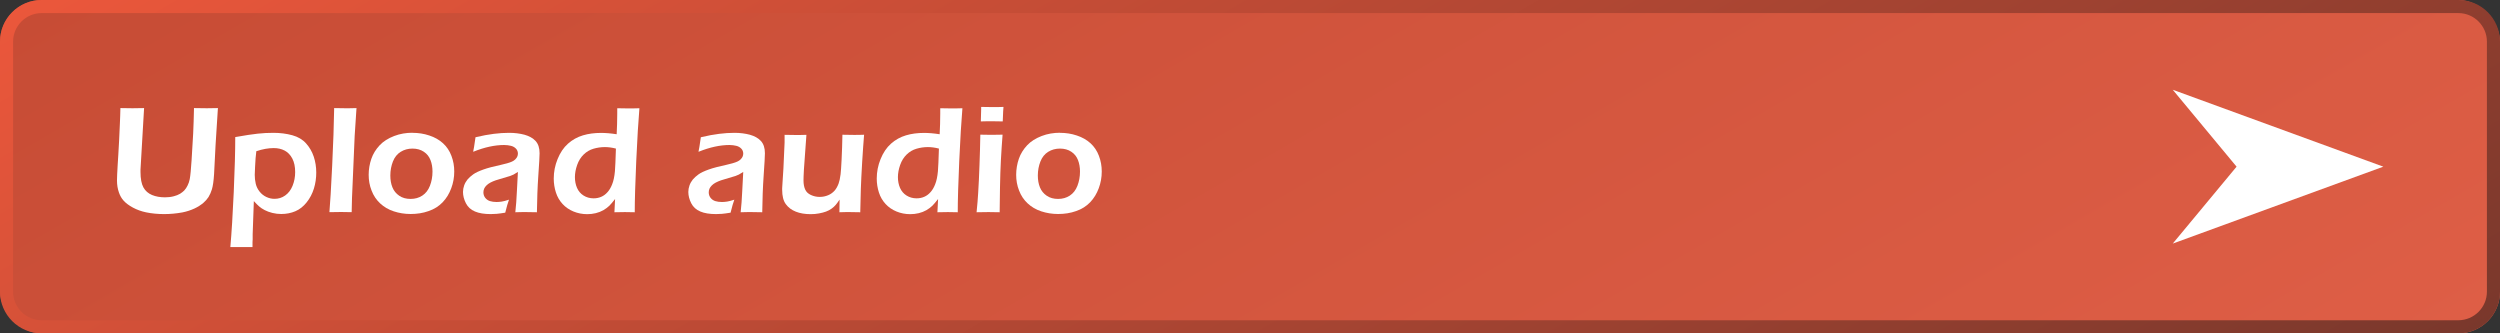 <?xml version="1.0" encoding="UTF-8"?>
<svg id="Layer_1" data-name="Layer 1" xmlns="http://www.w3.org/2000/svg" width="300" height="40" xmlns:xlink="http://www.w3.org/1999/xlink" viewBox="0 0 300 40">
  <rect x="0" y="0" width="300" height="40" fill="#333333" stroke="none"/>
  <defs>
    <style>
      .cls-1 {
        fill: url(#linear-gradient-2);
      }

      .cls-2 {
        fill: #fff;
      }

      .cls-3 {
        fill: url(#linear-gradient);
      }
    </style>
    <linearGradient id="linear-gradient" x1="104.75" y1="-58.37" x2="195.25" y2="98.37" gradientUnits="userSpaceOnUse">
      <stop offset="0" stop-color="#c74c35"/>
      <stop offset="1" stop-color="#de5e46"/>
    </linearGradient>
    <linearGradient id="linear-gradient-2" x1="104.75" y1="-58.37" x2="195.25" y2="98.37" gradientUnits="userSpaceOnUse">
      <stop offset="0" stop-color="#eb573b"/>
      <stop offset="1" stop-color="#7a382c"/>
    </linearGradient>
  </defs>
  <g>
    <rect class="cls-3" width="300" height="40" rx="5" ry="5"/>
    <path class="cls-1" d="M295,1.57c1.89,0,3.43,1.54,3.43,3.43v30c0,1.89-1.54,3.43-3.43,3.43H5c-1.89,0-3.43-1.54-3.43-3.43V5c0-1.89,1.54-3.43,3.43-3.43h290M295,0H5C2.24,0,0,2.24,0,5v30c0,2.76,2.24,5,5,5h290c2.76,0,5-2.24,5-5V5c0-2.76-2.24-5-5-5h0Z"/>
  </g>
  <g>
    <path class="cls-2" d="M14.46,12.97c.71.01,1.19.02,1.44.02.31,0,.77,0,1.39-.02l-.43,7.39c0,.08,0,.18,0,.27,0,.82.12,1.44.35,1.86.23.42.58.72,1.03.91.46.19.98.28,1.56.28.37,0,.73-.04,1.06-.13.28-.07.53-.17.75-.3.18-.11.34-.24.49-.38.17-.18.3-.38.41-.61.12-.23.2-.48.26-.77.08-.43.15-1.19.22-2.26l.19-3.19c.04-.93.08-1.95.1-3.07.69.01,1.2.02,1.54.02l1.33-.02-.28,4.41-.18,3.51c-.05.82-.14,1.43-.26,1.83-.1.33-.24.65-.41.93-.17.26-.38.49-.61.69-.31.26-.66.49-1.07.68-.46.21-.94.37-1.46.47-.71.13-1.44.2-2.19.2s-1.49-.07-2.16-.21c-.57-.12-1.1-.31-1.58-.57-.48-.26-.86-.54-1.14-.86-.23-.26-.41-.58-.54-.96-.15-.43-.23-.9-.23-1.43,0-.18,0-.42.02-.71.01-.29.03-.66.06-1.12l.08-1.29c.03-.4.06-1,.1-1.78l.09-1.99c.02-.54.05-1.14.06-1.8Z"/>
    <path class="cls-2" d="M27.64,29.67c.15-1.7.29-3.91.41-6.62.12-2.71.18-4.91.18-6.6,1.16-.21,2.06-.34,2.69-.41s1.27-.1,1.89-.1c.82,0,1.58.1,2.27.29s1.24.52,1.65.98c.41.46.72.99.92,1.59s.3,1.24.3,1.9-.09,1.31-.28,1.92c-.19.62-.48,1.17-.87,1.66s-.84.85-1.36,1.07c-.52.22-1.08.33-1.69.33-.36,0-.71-.04-1.07-.13-.35-.09-.66-.2-.92-.34-.27-.14-.48-.28-.65-.43s-.39-.36-.65-.65l-.14,3.98v.62c-.02.08-.02.38-.02.92-.56,0-1,0-1.3,0h-1.36ZM30.76,18.14c-.04.33-.07.61-.09.85l-.06,1.02c-.02.44-.04.76-.04.97,0,.37.04.73.12,1.07s.23.65.46.94.5.5.82.65.64.22.98.22c.46,0,.89-.13,1.27-.4.38-.27.68-.65.89-1.17s.31-1.06.31-1.64c0-.64-.11-1.18-.34-1.62-.23-.44-.54-.76-.92-.96-.38-.2-.82-.3-1.31-.3-.64,0-1.33.12-2.07.37Z"/>
    <path class="cls-2" d="M39.53,25.47c.09-1.03.2-2.89.33-5.56.13-2.68.21-4.99.24-6.94.63.01,1.09.02,1.36.02.36,0,.8,0,1.32-.02l-.22,3.34-.32,7.45-.04,1.7c-.5-.01-.93-.02-1.27-.02-.12,0-.58,0-1.4.02Z"/>
    <path class="cls-2" d="M49.5,15.94c.7,0,1.37.1,2.02.32.64.21,1.19.52,1.64.93s.79.92,1.01,1.51c.23.6.34,1.22.34,1.88,0,.7-.12,1.37-.36,2.01-.24.65-.58,1.21-1.03,1.68-.45.47-1.01.83-1.69,1.06-.67.24-1.39.35-2.16.35-.71,0-1.38-.11-2.02-.32-.64-.21-1.18-.53-1.63-.95-.45-.42-.8-.93-1.03-1.54-.24-.6-.35-1.24-.35-1.89s.11-1.31.32-1.92.55-1.15,1-1.63c.45-.48,1.04-.84,1.74-1.11s1.44-.39,2.2-.39ZM49.5,17.83c-.53,0-1,.13-1.42.39-.42.26-.73.65-.93,1.16-.2.51-.31,1.07-.31,1.68,0,.53.08,1,.25,1.42.17.42.44.75.82,1.01.38.26.83.38,1.36.38s1-.13,1.41-.4.71-.66.91-1.17c.2-.52.31-1.08.31-1.71,0-.51-.08-.97-.24-1.38s-.42-.75-.8-1c-.37-.25-.83-.38-1.36-.38Z"/>
    <path class="cls-2" d="M56.78,18.2c.09-.44.14-.75.16-.92.02-.18.06-.45.12-.81.83-.2,1.56-.33,2.2-.41.63-.08,1.25-.12,1.84-.12.67,0,1.29.08,1.85.23.56.16,1,.4,1.32.75s.48.83.48,1.47c0,.35-.05,1.23-.15,2.66-.1,1.42-.15,2.9-.17,4.42-.46-.01-.89-.02-1.28-.02s-.81,0-1.31.02c.08-.74.15-1.59.19-2.56l.12-2.28c-.23.15-.41.26-.53.32-.12.06-.26.12-.41.17-.15.05-.42.13-.81.24s-.69.2-.92.28c-.23.08-.44.17-.63.27-.19.1-.34.21-.47.34-.13.12-.22.26-.28.39-.06.14-.09.29-.09.44,0,.26.08.48.22.66s.34.32.56.39c.23.07.49.11.8.11.2,0,.4-.02.62-.05s.51-.11.87-.23c-.13.35-.28.87-.45,1.56-.43.07-.78.12-1.03.14-.26.02-.5.03-.71.03-.77,0-1.4-.1-1.89-.31-.5-.21-.86-.54-1.09-.99-.23-.45-.35-.91-.35-1.36,0-.26.05-.52.14-.78s.23-.49.4-.71c.18-.21.41-.42.69-.62.28-.2.69-.39,1.22-.58.53-.19,1.23-.37,2.11-.56.23-.05.47-.11.72-.18.25-.07.45-.14.6-.21.15-.07.28-.15.39-.26.11-.11.19-.22.24-.33s.08-.24.08-.36c0-.24-.08-.44-.23-.6-.16-.17-.36-.28-.6-.34-.25-.06-.52-.1-.82-.1-1.11,0-2.34.26-3.68.8Z"/>
    <path class="cls-2" d="M76.17,25.47c-.51-.01-.9-.02-1.18-.02-.3,0-.73,0-1.26.02l.08-1.59c-.27.35-.5.62-.69.81s-.43.36-.71.53c-.28.16-.59.28-.92.36-.33.08-.67.12-1.02.12-.59,0-1.14-.11-1.65-.32s-.95-.51-1.31-.9c-.36-.39-.63-.85-.8-1.38s-.26-1.09-.26-1.67c0-.8.15-1.58.46-2.34.31-.76.72-1.38,1.25-1.85.53-.47,1.13-.8,1.8-1s1.39-.29,2.16-.29c.55,0,1.18.05,1.88.16.04-.79.07-1.63.07-2.5v-.62c.57.01,1.01.02,1.32.02.4,0,.84,0,1.34-.02-.13,1.55-.26,3.66-.38,6.33-.12,2.67-.18,4.73-.18,6.17ZM73.91,17.83c-.46-.12-.9-.18-1.32-.18-.48,0-.94.07-1.38.2-.44.13-.83.36-1.17.69s-.6.74-.78,1.25c-.18.51-.27,1-.27,1.46s.08.9.25,1.29c.17.39.43.7.78.92s.75.34,1.2.34c.34,0,.64-.06.92-.18.28-.12.53-.3.75-.55.23-.25.42-.57.57-.96.16-.39.27-.91.33-1.56.04-.48.08-1.39.12-2.73Z"/>
    <path class="cls-2" d="M83.82,18.2c.09-.44.14-.75.16-.92.02-.18.06-.45.12-.81.83-.2,1.56-.33,2.2-.41.63-.08,1.25-.12,1.84-.12.67,0,1.29.08,1.85.23.56.16,1,.4,1.32.75s.48.83.48,1.47c0,.35-.05,1.23-.15,2.66-.1,1.42-.15,2.9-.17,4.42-.46-.01-.89-.02-1.28-.02s-.81,0-1.31.02c.08-.74.15-1.59.19-2.56l.12-2.28c-.23.15-.41.26-.53.32-.12.06-.26.12-.41.17-.15.05-.42.13-.81.24s-.69.2-.92.28c-.23.08-.44.17-.63.27-.19.1-.34.21-.47.34-.13.12-.22.26-.28.39-.06.14-.09.29-.09.44,0,.26.08.48.22.66s.34.32.56.39c.23.07.49.11.8.11.2,0,.4-.02.62-.05s.51-.11.87-.23c-.13.35-.28.87-.45,1.56-.43.07-.78.12-1.03.14-.26.02-.5.03-.71.03-.77,0-1.4-.1-1.89-.31-.5-.21-.86-.54-1.09-.99-.23-.45-.35-.91-.35-1.36,0-.26.05-.52.14-.78s.23-.49.4-.71c.18-.21.41-.42.69-.62.28-.2.69-.39,1.22-.58.53-.19,1.23-.37,2.11-.56.23-.05.47-.11.72-.18.25-.07.45-.14.6-.21.15-.07.28-.15.39-.26.11-.11.19-.22.24-.33s.08-.24.08-.36c0-.24-.08-.44-.23-.6-.16-.17-.36-.28-.6-.34-.25-.06-.52-.1-.82-.1-1.11,0-2.34.26-3.68.8Z"/>
    <path class="cls-2" d="M103.2,25.47c-.54-.01-.95-.02-1.24-.02-.36,0-.77,0-1.23.02l.02-1.52c-.17.26-.32.46-.45.62-.13.16-.3.31-.5.46-.21.15-.43.27-.68.36-.24.09-.52.16-.84.22-.31.06-.65.09-1,.09-.68,0-1.28-.1-1.78-.3-.51-.2-.91-.5-1.2-.9-.3-.4-.44-.98-.44-1.73v-.19l.15-2.36.14-3.11c0-.25,0-.56,0-.93.58.01,1.03.02,1.36.02.35,0,.77,0,1.26-.02l-.3,4.17c-.02.32-.03.6-.04.82s-.01.38-.01.48c0,.44.07.8.2,1.09s.36.51.69.66.67.23,1.05.23.69-.07,1.01-.2c.29-.12.53-.29.74-.51s.38-.52.52-.89c.1-.27.18-.64.24-1.12.04-.34.08-.91.12-1.73.05-.99.08-1.99.1-3.01.6.01,1.07.02,1.38.02.36,0,.77,0,1.22-.02-.07.87-.15,1.96-.23,3.27-.08,1.31-.13,2.39-.16,3.24s-.05,1.78-.07,2.8Z"/>
    <path class="cls-2" d="M114.93,25.47c-.51-.01-.9-.02-1.18-.02-.3,0-.73,0-1.26.02l.08-1.59c-.27.35-.5.62-.69.81s-.43.36-.71.53c-.28.16-.59.28-.92.36-.33.08-.67.12-1.02.12-.59,0-1.14-.11-1.65-.32s-.95-.51-1.31-.9c-.36-.39-.63-.85-.8-1.38s-.26-1.09-.26-1.67c0-.8.15-1.58.46-2.34.31-.76.72-1.38,1.25-1.85.53-.47,1.13-.8,1.8-1s1.39-.29,2.16-.29c.55,0,1.18.05,1.88.16.04-.79.07-1.63.07-2.5v-.62c.57.01,1.01.02,1.32.02.4,0,.84,0,1.34-.02-.13,1.55-.26,3.66-.38,6.33-.12,2.67-.18,4.73-.18,6.17ZM112.67,17.83c-.46-.12-.9-.18-1.32-.18-.48,0-.94.07-1.38.2-.44.13-.83.36-1.17.69s-.6.74-.78,1.25c-.18.51-.27,1-.27,1.46s.08.9.25,1.29c.17.39.43.7.78.92s.75.34,1.2.34c.34,0,.64-.06.92-.18.28-.12.53-.3.75-.55.23-.25.42-.57.57-.96.16-.39.27-.91.33-1.56.04-.48.08-1.39.12-2.73Z"/>
    <path class="cls-2" d="M117.19,25.47c.09-.92.16-1.68.19-2.3.06-.98.12-2.1.16-3.38.05-1.28.08-2.49.1-3.63.59.01,1.04.02,1.34.02.27,0,.72,0,1.33-.02-.08,1.06-.15,2.08-.2,3.04-.05.96-.09,2.07-.11,3.31-.02,1.25-.04,2.23-.04,2.96-.56-.01-1-.02-1.34-.02-.32,0-.8,0-1.44.02ZM117.7,14.57c.02-.63.04-1.11.04-1.45v-.29c.55.01,1.01.02,1.35.02.48,0,.92,0,1.33-.02-.02.15-.03.33-.04.52l-.05,1.22c-.46-.01-.89-.02-1.28-.02s-.84,0-1.36.02Z"/>
    <path class="cls-2" d="M127.2,15.94c.7,0,1.37.1,2.02.32.64.21,1.19.52,1.64.93s.79.92,1.01,1.51c.23.6.34,1.22.34,1.88,0,.7-.12,1.37-.36,2.01-.24.65-.58,1.21-1.03,1.68-.45.47-1.01.83-1.69,1.06-.67.24-1.39.35-2.16.35-.71,0-1.38-.11-2.02-.32-.64-.21-1.18-.53-1.63-.95-.45-.42-.8-.93-1.03-1.54-.24-.6-.35-1.24-.35-1.89s.11-1.31.32-1.92.55-1.15,1-1.63c.45-.48,1.04-.84,1.74-1.11s1.44-.39,2.2-.39ZM127.2,17.83c-.53,0-1,.13-1.42.39-.42.26-.73.65-.93,1.16-.2.51-.31,1.07-.31,1.68,0,.53.08,1,.25,1.42.17.42.44.75.82,1.01.38.26.83.38,1.36.38s1-.13,1.41-.4.71-.66.91-1.17c.2-.52.31-1.08.31-1.71,0-.51-.08-.97-.24-1.38s-.42-.75-.8-1c-.37-.25-.83-.38-1.36-.38Z"/>
  </g>
  <polygon class="cls-2" points="268.39 20 260.73 29.23 286 20 260.73 10.77 268.39 20"/>
</svg>